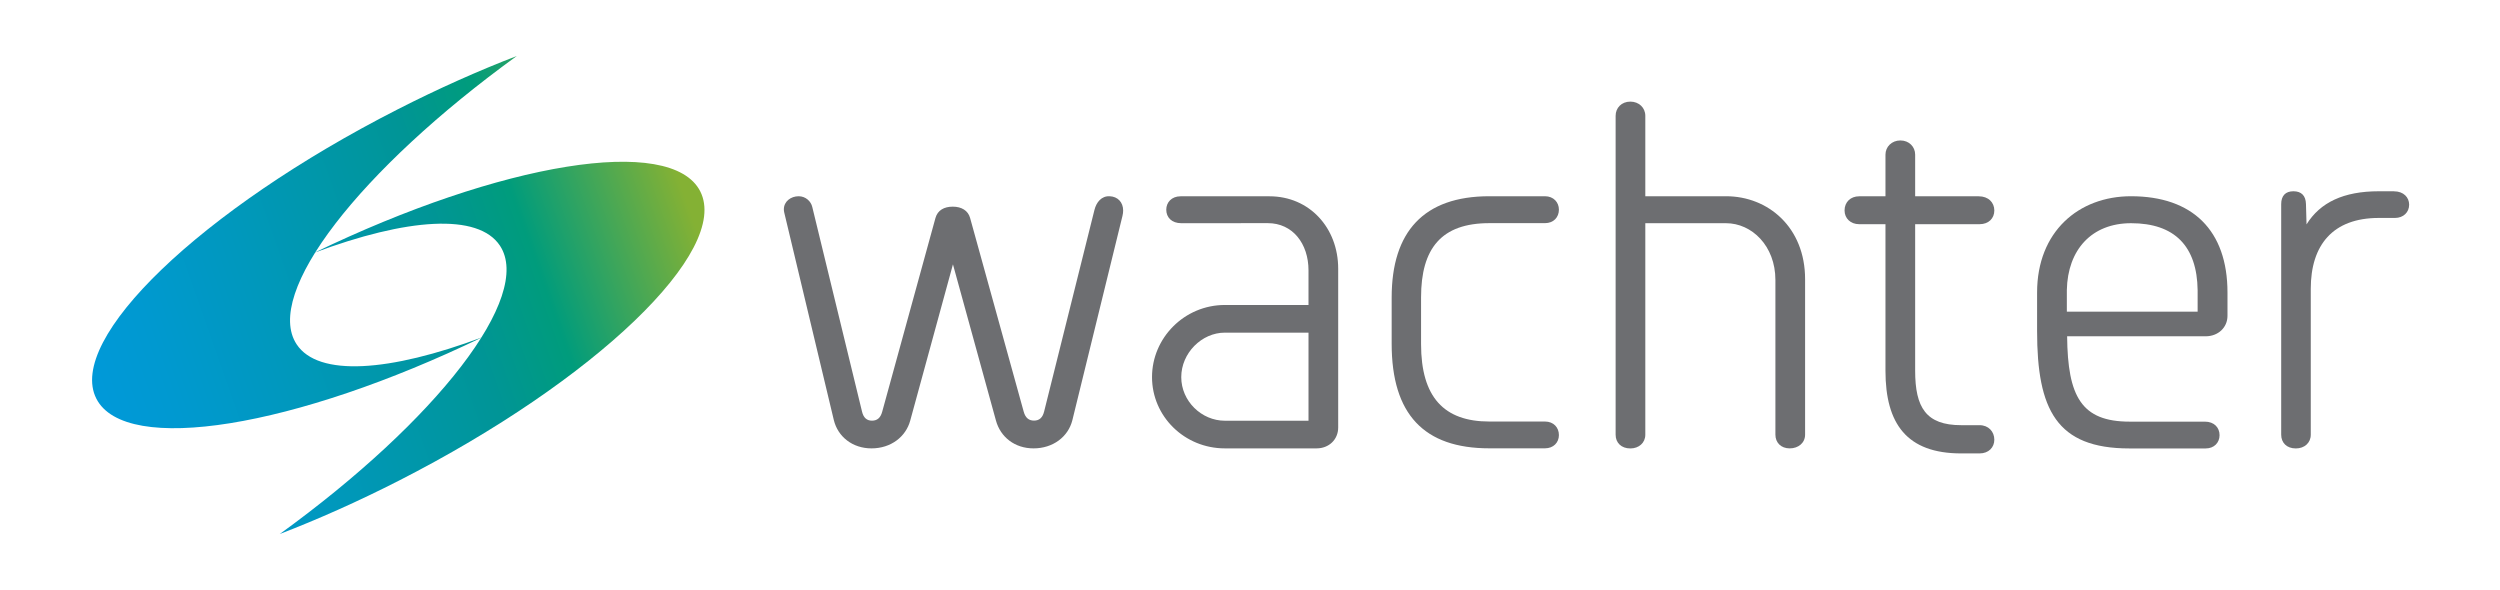 <?xml version="1.0" encoding="utf-8"?>
<!-- Generator: Adobe Illustrator 25.2.3, SVG Export Plug-In . SVG Version: 6.00 Build 0)  -->
<svg version="1.1" id="Layer_1" xmlns="http://www.w3.org/2000/svg" xmlns:xlink="http://www.w3.org/1999/xlink" x="0px" y="0px"
	 viewBox="0 0 432 101.95" style="enable-background:new 0 0 432 101.95;" xml:space="preserve">
<style type="text/css">
	.st0{fill:#6D6E71;}
	.st1{fill:url(#SVGID_1_);}
	.st2{fill:url(#SVGID_2_);}
</style>
<g>
	<g>
		<path class="st0" d="M189.12,36.28c0.33-1.33,1.21-2.44,2.64-2.37c1.38,0.06,2.32,1.03,2.32,2.47c0,0.29-0.04,0.61-0.12,0.94
			l-8.65,35.27c-0.72,2.91-3.38,4.89-6.71,4.89c-3.26,0-5.72-1.96-6.5-4.81l-7.43-26.99l-7.38,26.99c-0.76,2.8-3.33,4.81-6.7,4.81
			c-3.26,0-5.81-2-6.51-4.91l-8.56-35.83c-0.05-0.2-0.07-0.39-0.07-0.57c0-1.37,1.22-2.26,2.55-2.26c1.23,0,2.14,0.89,2.36,1.85
			l8.6,35.37c0.25,1.05,0.82,1.56,1.72,1.56c0.91,0,1.48-0.5,1.76-1.53l9.21-33.5c0.37-1.33,1.5-1.95,2.99-1.95
			c1.52,0,2.64,0.68,2.99,1.94l9.27,33.5c0.29,1.03,0.86,1.53,1.78,1.53c0.91,0,1.48-0.51,1.74-1.55L189.12,36.28z"/>
		<path class="st0" d="M204.14,38.57c-1.67,0-2.61-1-2.61-2.34c0-1.24,0.91-2.31,2.47-2.31h15.37c6.9,0,11.87,5.45,11.87,12.51
			v27.44c0,2.08-1.59,3.61-3.74,3.61h-15.84c-6.98,0-12.59-5.52-12.59-12.32c0-6.77,5.59-12.46,12.59-12.46h14.45v-5.98
			c0-4.65-2.76-8.16-7.02-8.16L204.14,38.57z M226.11,72.69V57.48h-14.45c-4.02,0-7.54,3.54-7.54,7.69c0,4.14,3.5,7.53,7.54,7.53
			H226.11z"/>
		<path class="st0" d="M266.97,33.91c1.5,0,2.41,1.07,2.41,2.31c0,1.35-0.94,2.34-2.41,2.34h-9.62c-8.26,0-11.79,4.34-11.79,12.83
			v8.07c0,9.16,3.96,13.38,11.79,13.38h9.62c1.49,0,2.41,1.03,2.41,2.34c0,1.29-0.94,2.29-2.41,2.29h-9.62
			c-11.27,0-16.87-5.87-16.87-18.07V51.4c0-11.36,5.55-17.49,16.87-17.49L266.97,33.91z"/>
		<path class="st0" d="M279.18,20.01c0-1.37,1.02-2.45,2.55-2.45c1.47,0,2.58,1.05,2.58,2.45v13.9h13.95
			c7.27,0,13.66,5.37,13.66,14.33v26.87c0,1.42-1.16,2.37-2.66,2.37c-1.49,0-2.47-0.98-2.47-2.37V48.39c0-5.91-4.08-9.82-8.53-9.82
			h-13.95v36.55c0,1.41-1.12,2.37-2.58,2.37c-1.57,0-2.55-0.98-2.55-2.37V20.01z"/>
		<path class="st0" d="M325.81,26.72c0-1.36,1.09-2.45,2.58-2.45c1.5,0,2.55,1.1,2.55,2.45v7.2h10.99c1.67,0,2.69,1.08,2.69,2.45
			c0,1.35-0.97,2.37-2.55,2.37h-11.13v25.32c0,6.34,1.86,9.41,7.95,9.41h3.18c1.54,0,2.55,1.11,2.55,2.51
			c0,1.33-0.98,2.37-2.55,2.37h-3.18c-9.38,0-13.08-5.11-13.08-14.28V38.74h-4.55c-1.47,0-2.52-1-2.52-2.37
			c0-1.46,1.05-2.45,2.52-2.45h4.55V26.72z"/>
		<path class="st0" d="M352.01,50.54c0-10.53,7.19-16.63,16.23-16.63c10.62,0,16.67,5.9,16.67,16.63v4.04
			c0,2.01-1.61,3.53-3.77,3.53H357.2c0.1,10.41,2.45,14.75,10.82,14.75h12.99c1.6,0,2.53,1.03,2.53,2.34c0,1.29-0.94,2.29-2.39,2.29
			h-13.19c-12.61,0-15.95-6.72-15.95-20.28L352.01,50.54z M379.75,50.14c-0.1-7.57-3.95-11.57-11.5-11.57
			c-6.81,0-10.96,4.58-11.1,11.55v3.74h22.6V50.14z"/>
		<path class="st0" d="M413.69,33.06c1.66,0,2.61,1.06,2.61,2.31c0,1.3-0.98,2.29-2.45,2.29h-2.79c-7.97,0-11.76,4.7-11.76,12.25
			v25.21c0,1.4-1.08,2.37-2.58,2.37c-1.59,0-2.53-1-2.53-2.37V35.28c0-1.45,0.74-2.23,2.11-2.23c1.38,0,2.13,0.76,2.17,2.19
			l0.1,3.53c2.36-3.79,6.39-5.72,12.49-5.72H413.69z"/>
	</g>
	<g>
		<linearGradient id="SVGID_1_" gradientUnits="userSpaceOnUse" x1="21.259" y1="77.855" x2="121.443" y2="42.579">
			<stop  offset="0" style="stop-color:#0099D8"/>
			<stop  offset="0.105" style="stop-color:#0099D0"/>
			<stop  offset="0.287" style="stop-color:#0098BD"/>
			<stop  offset="0.524" style="stop-color:#0096A0"/>
			<stop  offset="0.6" style="stop-color:#009596"/>
			<stop  offset="0.735" style="stop-color:#009C7C"/>
			<stop  offset="1" style="stop-color:#84B134"/>
		</linearGradient>
		<path class="st1" d="M121,33.06c-5.02-9.84-34.37-5.01-66.7,10.62c16.02-6,28.34-6.9,32.09-1.23
			c5.78,8.77-10.91,30.18-38.05,49.83c6.62-2.55,13.54-5.63,20.56-9.21C102.91,65.73,126.24,43.34,121,33.06z"/>
		<linearGradient id="SVGID_2_" gradientUnits="userSpaceOnUse" x1="14.911" y1="59.825" x2="115.095" y2="24.549">
			<stop  offset="0" style="stop-color:#0099D8"/>
			<stop  offset="0.105" style="stop-color:#0099D0"/>
			<stop  offset="0.287" style="stop-color:#0098BD"/>
			<stop  offset="0.524" style="stop-color:#0096A0"/>
			<stop  offset="0.6" style="stop-color:#009596"/>
			<stop  offset="0.735" style="stop-color:#009C7C"/>
			<stop  offset="1" style="stop-color:#84B134"/>
		</linearGradient>
		<path class="st2" d="M16.65,68.89c5.02,9.84,34.37,5.01,66.7-10.62c-16.02,6-28.34,6.9-32.09,1.23
			c-5.78-8.77,10.91-30.18,38.05-49.83c-6.62,2.55-13.54,5.63-20.56,9.21C34.73,36.21,11.4,58.61,16.65,68.89z"/>
	</g>
</g>
</svg>
